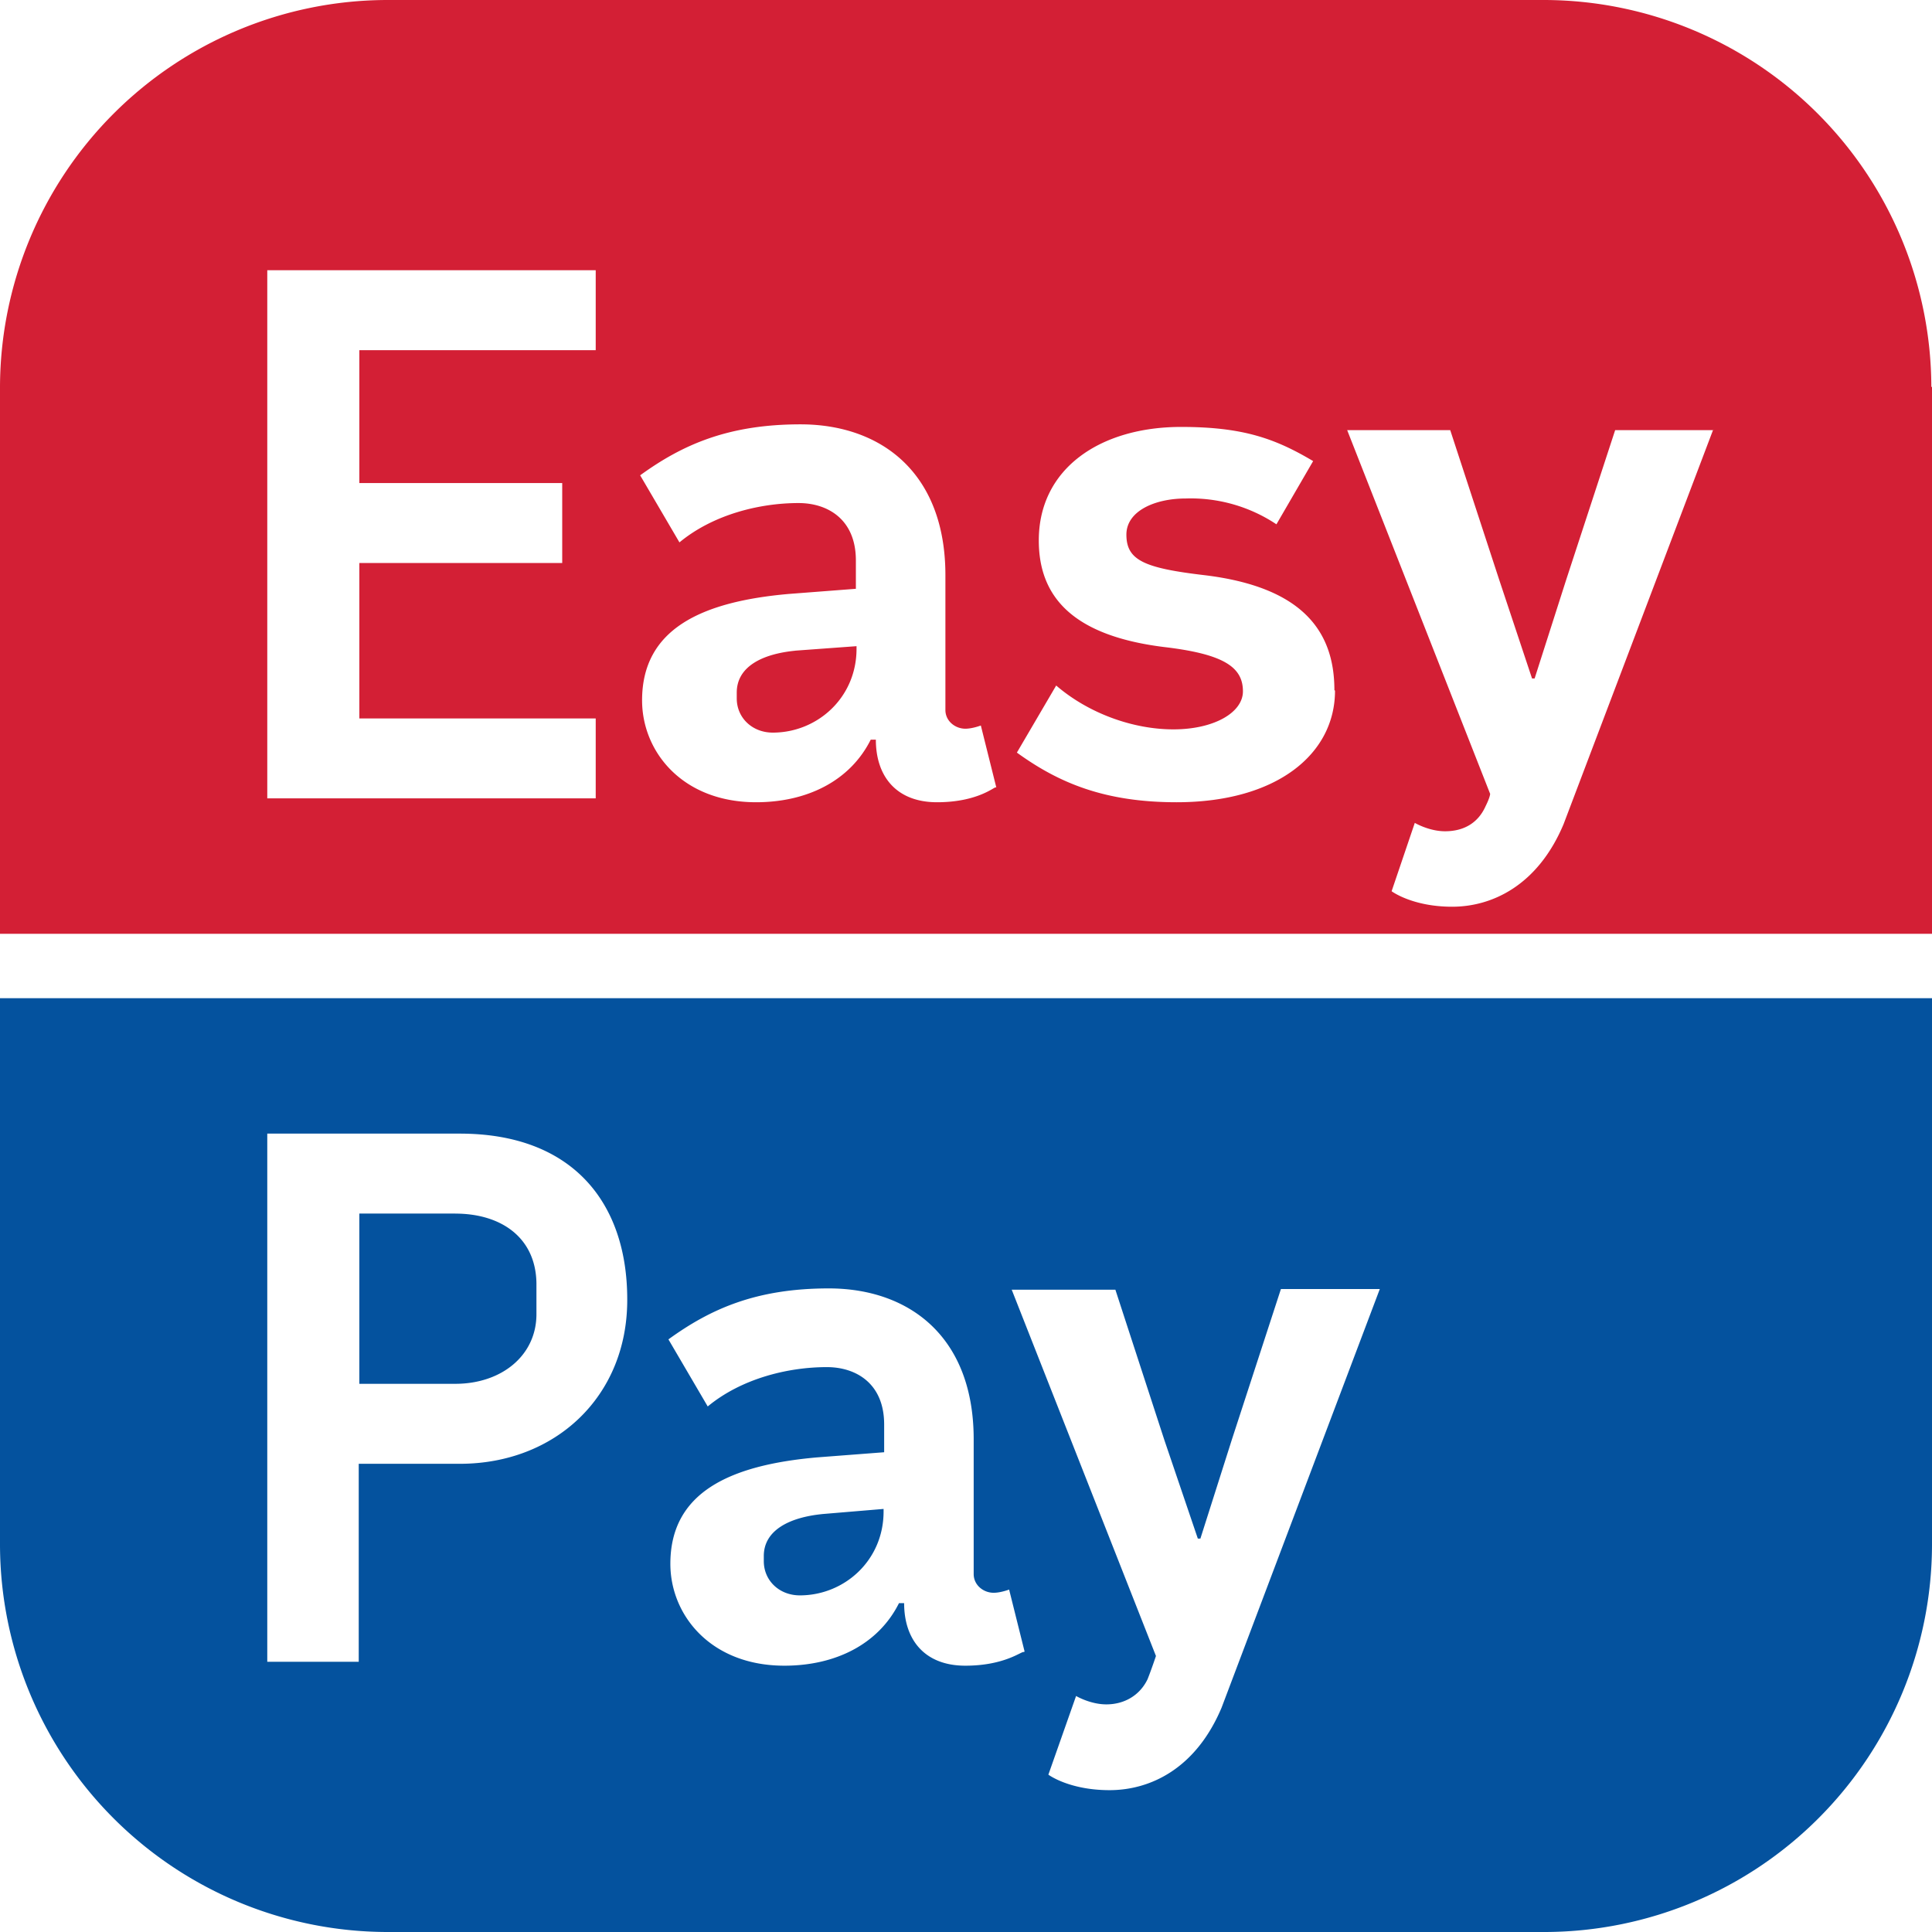 <svg xmlns="http://www.w3.org/2000/svg" width="50" height="50" fill="none" xmlns:v="https://vecta.io/nano"><g clip-path="url(#A)"><path d="M20.567 16.84l1.6-.117v.067c0 1.268-1.017 2.17-2.167 2.17-.533 0-.933-.384-.933-.885v-.15c0-.668.65-1.001 1.517-1.085h-.017zM50 10.014v14.153H0V10.014A10.04 10.04 0 0 1 10 0h29.983a10.04 10.04 0 0 1 10 10.014H50zM15.417 6.993h-8.5v13.669h8.5v-2.069H9.3V14.57h5.25v-2.069H9.3V9.063h6.117v-2.07zm10.367 13.385l-.4-1.602s-.217.083-.4.083c-.267 0-.517-.2-.517-.484v-3.488c0-2.67-1.683-3.905-3.75-3.905-1.883 0-3.067.534-4.15 1.319l1.017 1.736c.867-.718 2.067-1.018 3.083-1.018.75 0 1.483.417 1.483 1.485v.734l-1.733.133c-2.283.2-3.8.918-3.8 2.754 0 1.335 1.05 2.637 2.95 2.637 1.317 0 2.433-.551 2.967-1.619h.133c0 .951.533 1.619 1.583 1.619s1.483-.401 1.517-.384h.017zm8.75-2.52c0-1.569-.883-2.67-3.35-2.971-1.567-.184-2.033-.384-2.033-1.051 0-.618.75-.935 1.533-.935a4 4 0 0 1 2.35.668l.95-1.636c-.983-.584-1.817-.884-3.417-.884-2.083 0-3.683 1.068-3.683 2.937 0 1.452.867 2.487 3.333 2.77 1.467.184 1.95.517 1.95 1.135 0 .551-.75.985-1.8.985s-2.2-.417-3.033-1.135l-1.017 1.736c1.083.784 2.267 1.285 4.133 1.285 2.6 0 4.1-1.252 4.1-2.887l-.017-.017zm9.833-6.726H41.8l-1.267 3.872-.817 2.554h-.067l-.85-2.554-1.267-3.872h-2.667l3.7 9.413s0 .083-.117.317c-.2.451-.583.651-1.05.651-.417 0-.783-.217-.783-.217l-.6 1.769s.533.401 1.567.401 2.217-.551 2.883-2.136l3.867-10.197h.033z" fill="#d31f35"/><path d="M21.267 39.185l1.6-.134v.067c0 1.268-1.017 2.17-2.167 2.17-.533 0-.933-.384-.933-.885v-.134c0-.668.667-1.001 1.517-1.085h-.017zM50 25.833v14.153A10.04 10.04 0 0 1 40 50H10A10.04 10.04 0 0 1 0 39.986V25.833h50zm-33.767 7.794c0-2.503-1.417-4.289-4.333-4.289H6.917v13.669h2.367v-5.124H11.9c2.467 0 4.333-1.736 4.333-4.239v-.017zm10.283 9.113l-.4-1.602s-.217.083-.4.083c-.267 0-.517-.2-.517-.484v-3.488c0-2.67-1.683-3.905-3.75-3.905-1.883 0-3.067.534-4.15 1.319l1.017 1.736c.867-.718 2.067-1.018 3.083-1.018.75 0 1.483.417 1.483 1.485v.718l-1.733.133c-2.283.2-3.8.918-3.8 2.754 0 1.335 1.05 2.637 2.95 2.637 1.317 0 2.433-.551 2.967-1.619h.133c0 .951.533 1.619 1.583 1.619s1.483-.401 1.517-.351l.017-.017zm9.2-9.38H33.15l-1.267 3.889-.817 2.57H31l-.867-2.553-1.267-3.889h-2.683l3.733 9.48s-.117.351-.217.601c-.2.417-.6.651-1.067.651-.417 0-.783-.217-.783-.217l-.717 2.036s.533.401 1.583.401 2.233-.551 2.9-2.136l4.1-10.848v.017zm-23.933-1.953H9.3v4.406h2.483c1.2 0 2.1-.734 2.1-1.802v-.801c-.017-1.185-.917-1.802-2.1-1.802z" fill="#04529e"/></g><defs><clipPath id="A"><path fill="#fff" d="M0 0h50v50H0z"/></clipPath></defs></svg>